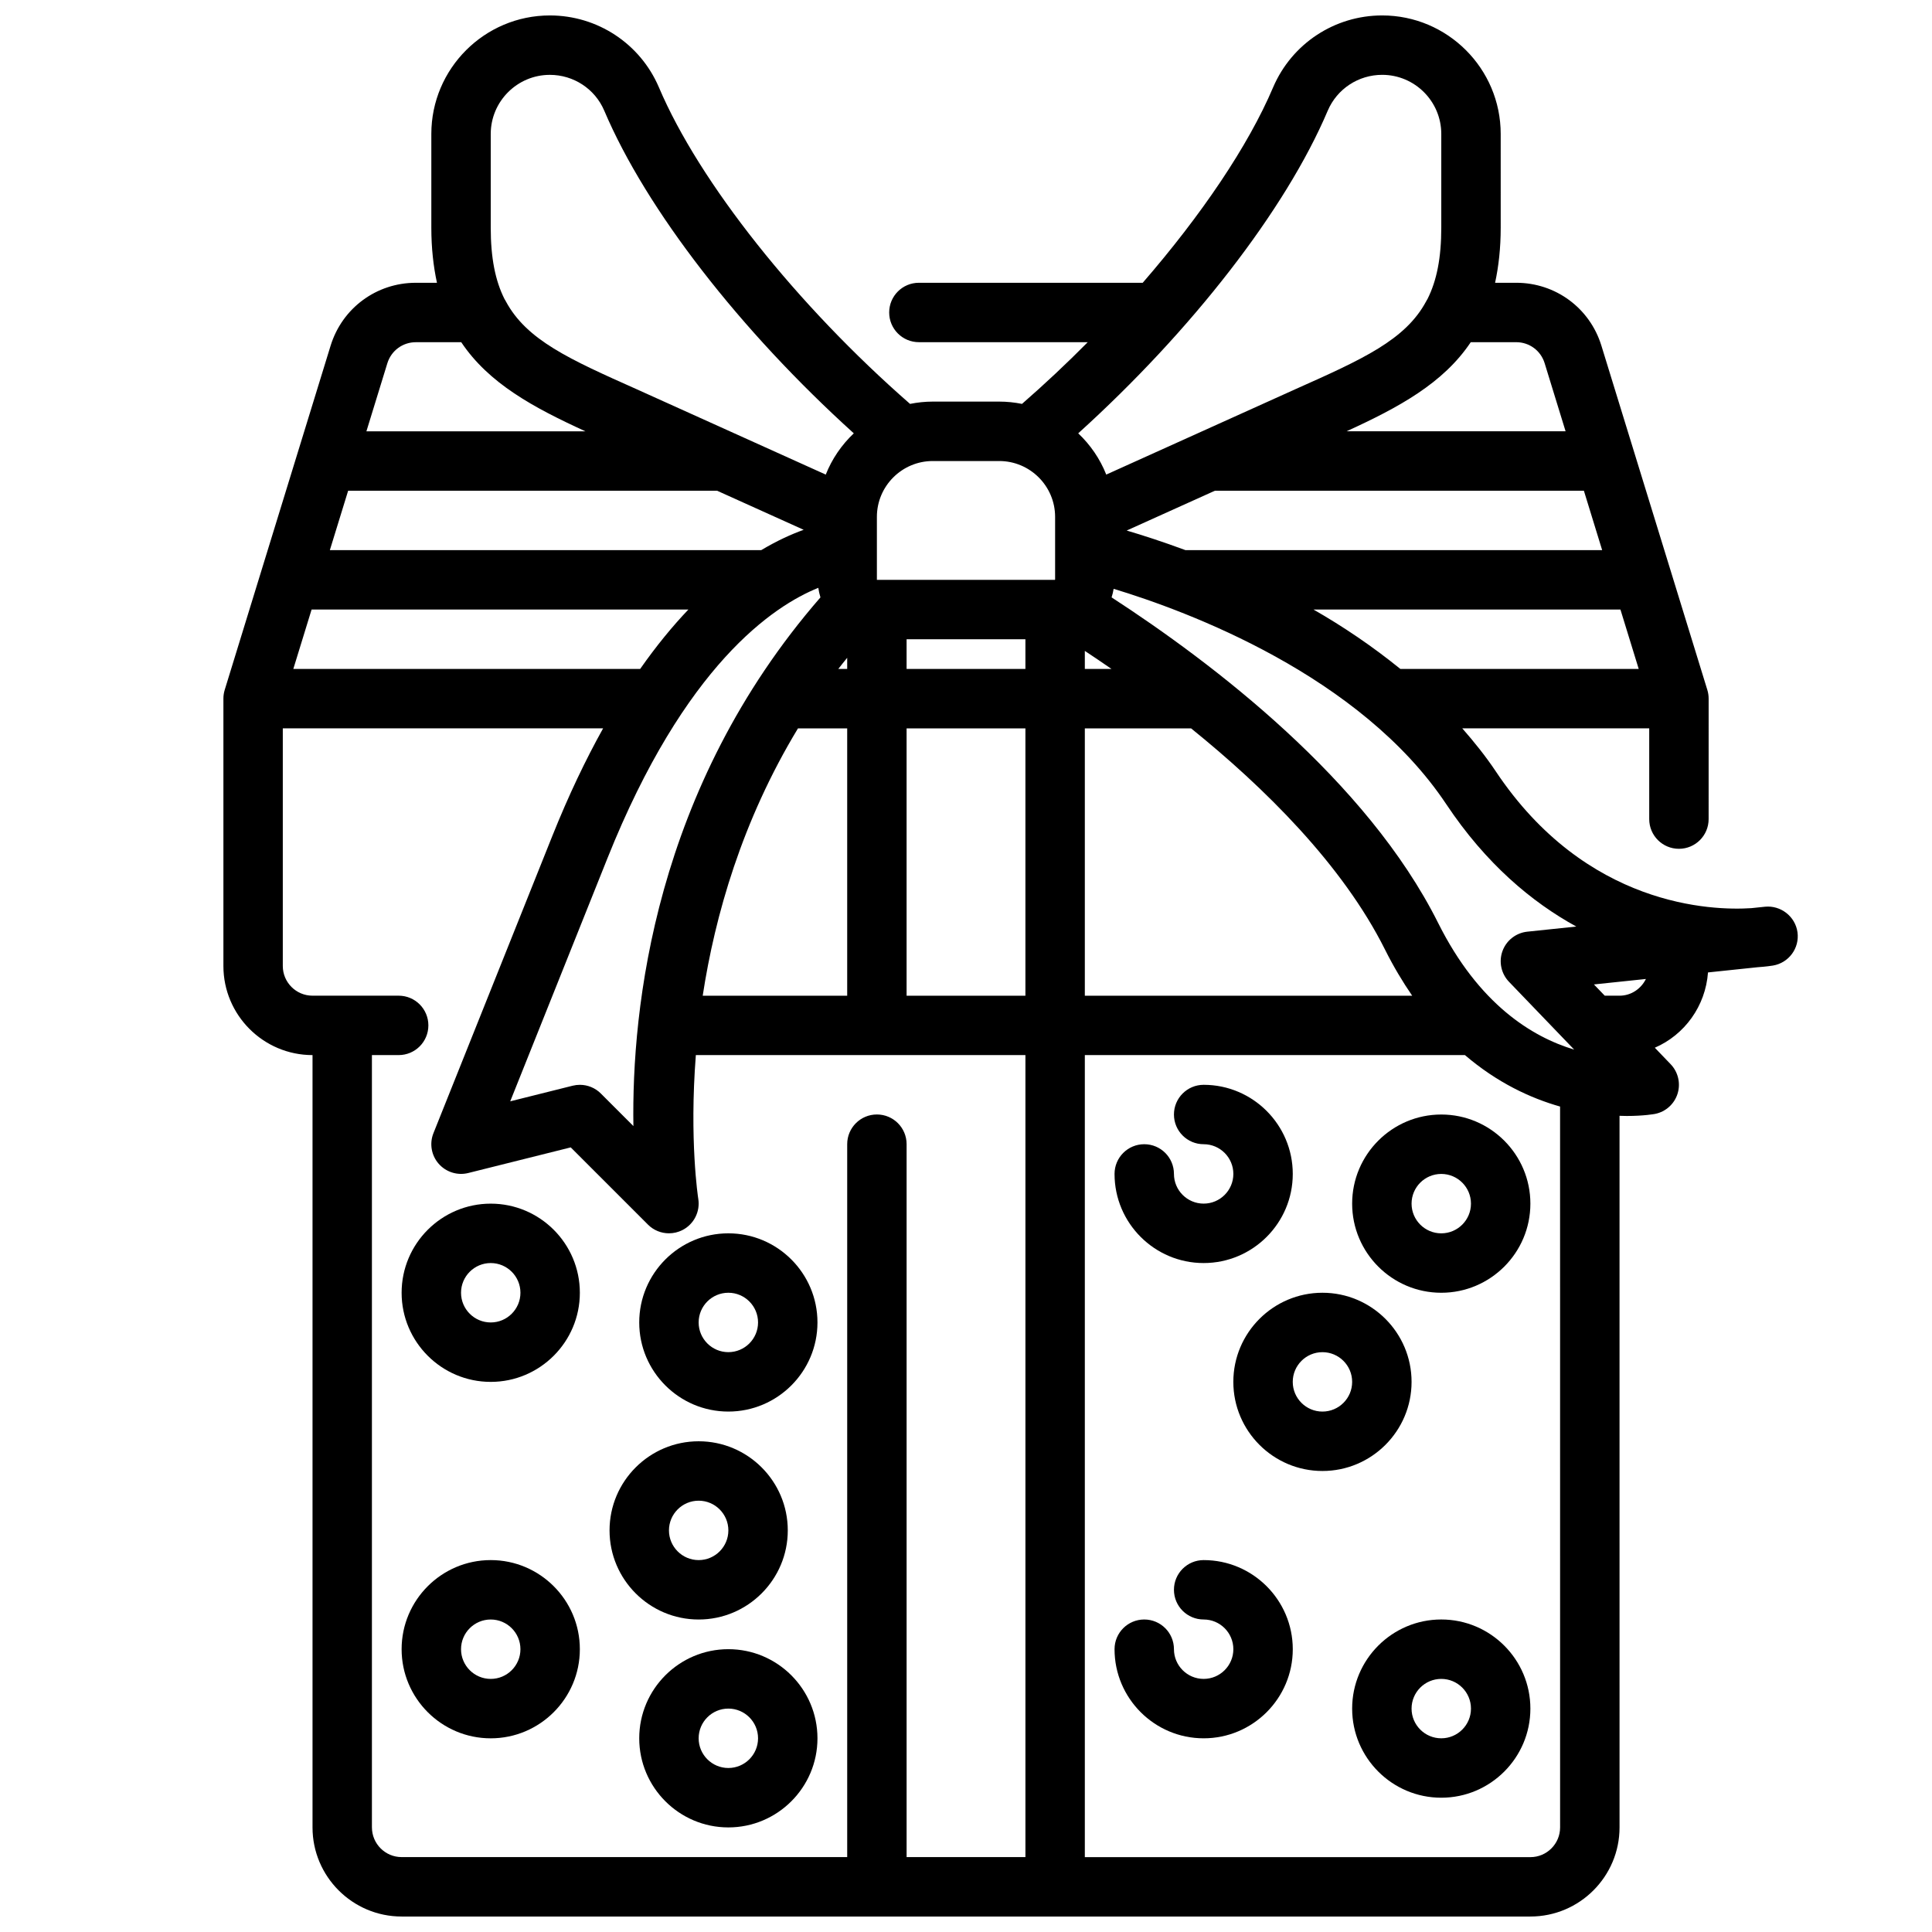 <?xml version="1.0" encoding="UTF-8"?>
<!-- Uploaded to: ICON Repo, www.iconrepo.com, Generator: ICON Repo Mixer Tools -->
<svg width="800px" height="800px" version="1.1" viewBox="144 144 512 512" xmlns="http://www.w3.org/2000/svg">
 <defs>
  <clipPath id="a">
   <path d="m203 148.09h418v503.81h-418z"/>
  </clipPath>
 </defs>
 <g clip-path="url(#a)">
  <path d="m541.7 179.5c0-17.32-14.09-31.41-31.41-31.41-12.602 0-23.938 7.469-28.898 19.047-6.59 15.539-19.035 33.887-34.559 51.801h-59.32c-4.352 0-7.871 3.523-7.871 7.871s3.519 7.871 7.871 7.871l44.746 0.004c-5.586 5.648-11.418 11.117-17.418 16.352-1.953-0.391-3.965-0.609-6.027-0.609h-17.621c-2.062 0-4.074 0.219-6.023 0.609-29.926-26.129-55.863-58.688-66.566-83.922-4.945-11.555-16.285-19.023-28.883-19.023-17.32 0-31.414 14.09-31.414 31.41v24.797c0 5.484 0.551 10.289 1.492 14.641h-5.602c-10.426 0-19.504 6.695-22.582 16.672l-28.066 91.223c-0.23 0.75-0.344 1.531-0.344 2.312v70.848c0 13.023 10.594 23.617 23.617 23.617v204.67c0 13.023 10.594 23.617 23.617 23.617h299.14c13.023 0 23.617-10.594 23.617-23.617l-0.004-188.58c0.652 0.02 1.312 0.043 1.906 0.043 4.574 0 7.394-0.523 7.512-0.547 2.82-0.562 5.106-2.617 5.965-5.363s0.152-5.738-1.836-7.809l-4.195-4.367c7.875-3.41 13.438-11.004 14.094-19.953l13.133-1.379c2.32-0.164 3.75-0.387 4.074-0.441 4.199-0.699 7.082-4.606 6.512-8.82-0.578-4.215-4.465-7.195-8.625-6.773l-3.59 0.375c-10.418 0.688-43.773-0.301-67.758-36.273-2.695-4.035-5.715-7.773-8.863-11.375h49.543v24.051c0 4.348 3.519 7.871 7.871 7.871 4.352 0 7.871-3.523 7.871-7.871l0.004-31.926c0-0.785-0.117-1.562-0.348-2.312l-28.074-91.23c-3.066-9.969-12.148-16.664-22.57-16.664h-5.602c0.938-4.352 1.488-9.156 1.488-14.641zm-45.824-6.191c2.465-5.758 8.125-9.477 14.414-9.477 8.641 0 15.664 7.027 15.664 15.668v24.797c0 8.043-1.199 14.086-3.664 18.969-0.105 0.211-0.258 0.379-0.348 0.602-5.508 10.242-16.812 15.316-34.672 23.285l-50.102 22.617c-1.66-4.184-4.211-7.891-7.43-10.934 30.012-27.141 54.98-59.211 66.137-85.527zm-184.02 269.11-8.625-8.625c-1.488-1.496-3.504-2.305-5.562-2.305-0.637 0-1.277 0.078-1.906 0.234l-16.551 4.141 25.77-64.426c20.477-51.199 43.973-66.863 55.879-71.656 0.117 0.871 0.312 1.711 0.566 2.531-44.035 50.648-50.062 109.09-49.57 140.11zm1.789-121.14h-91.914l4.844-15.742h99.852c-4.176 4.379-8.465 9.586-12.781 15.742zm102.1 0h-31.488v-7.871h31.488zm-47.23-2.957v2.957h-2.363c0.754-0.992 1.574-1.969 2.363-2.957zm-13.043 18.703h13.043v70.848h-38.289c3.246-21.227 10.41-46.34 25.246-70.848zm28.785 0h31.488v70.848h-31.488zm47.234 0h28.16c19.375 15.648 40.109 36.066 51.391 58.625 2.266 4.531 4.688 8.559 7.203 12.223h-86.754zm0-15.746v-4.785c2.207 1.453 4.586 3.066 7.074 4.785zm-22.68-55.102c8.164 0 14.805 6.641 14.805 14.801v16.629c-0.027 0.016-0.051 0.039-0.078 0.059h-47.152v-16.688c0-8.16 6.641-14.801 14.805-14.801zm-134.76-86.672c0-8.641 7.027-15.668 15.668-15.668 6.289 0 11.945 3.719 14.398 9.453 11.168 26.336 36.141 58.41 66.148 85.547-3.219 3.043-5.769 6.75-7.43 10.934l-50.102-22.617c-17.859-7.965-29.164-13.043-34.672-23.285-0.09-0.223-0.242-0.395-0.352-0.605-2.461-4.875-3.66-10.922-3.66-18.961zm-19.859 55.184h12.043c7.301 10.914 19.09 17.289 32.918 23.617h-58.051l5.555-18.055c1.035-3.332 4.062-5.562 7.535-5.562zm-17.93 39.359h97.777l22.945 10.355c-3.25 1.164-7.051 2.879-11.25 5.387h-114.32zm6.301 354.24v-204.68h7.09c4.352 0 7.871-3.523 7.871-7.871 0-4.348-3.519-7.871-7.871-7.871h-22.836c-4.344 0-7.871-3.531-7.871-7.871v-62.977h84.887c-4.59 8.238-9.121 17.676-13.477 28.562l-31.488 78.723c-1.098 2.746-0.562 5.875 1.383 8.098 1.945 2.223 4.981 3.172 7.832 2.461l27.168-6.793 20.465 20.465c1.508 1.512 3.523 2.305 5.566 2.305 1.223 0 2.453-0.285 3.59-0.867 3.043-1.562 4.727-4.914 4.176-8.285-0.059-0.359-2.394-15.621-0.641-38.078h87.34v212.54h-31.488v-188.93c0-4.348-3.519-7.871-7.871-7.871-4.352 0-7.871 3.523-7.871 7.871v188.93h-118.08c-4.344 0-7.871-3.535-7.871-7.871zm314.88 0c0 4.34-3.527 7.871-7.871 7.871h-118.08v-212.55h100.73c8.555 7.32 17.379 11.414 25.215 13.637zm22.742-224.85c-1.289 2.598-3.906 4.43-6.996 4.43h-3.914l-2.867-2.984zm-18.449-13.895-12.984 1.359c-2.992 0.316-5.543 2.305-6.574 5.129-1.031 2.824-0.359 5.992 1.723 8.156l17.273 17.969c-11.172-3.356-25.285-12.031-36.047-33.555-18.922-37.844-59.762-68.902-86.543-86.289 0.23-0.738 0.422-1.488 0.543-2.269 19.637 5.953 65.379 22.918 88.156 57.086 10.527 15.801 22.66 25.945 34.453 32.414zm16.539-68.27h-63.168c-7.418-6.019-15.227-11.281-23.023-15.742h81.348zm-9.688-31.488h-110.44c-6.094-2.254-11.406-3.965-15.566-5.188l23.391-10.555h97.773zm-22.773-55.102c3.477 0 6.504 2.234 7.527 5.555l5.555 18.059h-58.047c13.828-6.328 25.617-12.703 32.918-23.617z"/>
 </g>
 <path d="m518.08 510.21c0-13.023-10.594-23.617-23.617-23.617-13.023 0-23.617 10.594-23.617 23.617 0 13.023 10.594 23.617 23.617 23.617 13.023 0 23.617-10.594 23.617-23.617zm-23.617 7.871c-4.344 0-7.871-3.531-7.871-7.871 0-4.34 3.527-7.871 7.871-7.871s7.871 3.531 7.871 7.871c0.004 4.34-3.527 7.871-7.871 7.871z"/>
 <path d="m462.98 478.72c13.023 0 23.617-10.594 23.617-23.617 0-13.023-10.594-23.617-23.617-23.617-4.352 0-7.871 3.523-7.871 7.871 0 4.348 3.519 7.871 7.871 7.871 4.344 0 7.871 3.531 7.871 7.871s-3.527 7.871-7.871 7.871-7.871-3.531-7.871-7.871c0-4.348-3.519-7.871-7.871-7.871s-7.871 3.523-7.871 7.871c-0.004 13.027 10.59 23.621 23.613 23.621z"/>
 <path d="m462.98 557.44c-4.352 0-7.871 3.523-7.871 7.871s3.519 7.871 7.871 7.871c4.344 0 7.871 3.531 7.871 7.871 0 4.34-3.527 7.871-7.871 7.871s-7.871-3.531-7.871-7.871c0-4.348-3.519-7.871-7.871-7.871s-7.871 3.523-7.871 7.871c0 13.023 10.594 23.617 23.617 23.617 13.023 0 23.617-10.594 23.617-23.617-0.008-13.02-10.602-23.613-23.621-23.613z"/>
 <path d="m525.95 573.18c-13.023 0-23.617 10.594-23.617 23.617 0 13.023 10.594 23.617 23.617 23.617 13.023 0 23.617-10.594 23.617-23.617 0-13.023-10.594-23.617-23.617-23.617zm0 31.488c-4.344 0-7.871-3.531-7.871-7.871 0-4.34 3.527-7.871 7.871-7.871s7.871 3.531 7.871 7.871c0.004 4.34-3.527 7.871-7.871 7.871z"/>
 <path d="m525.95 439.36c-13.023 0-23.617 10.594-23.617 23.617 0 13.023 10.594 23.617 23.617 23.617 13.023 0 23.617-10.594 23.617-23.617 0-13.023-10.594-23.617-23.617-23.617zm0 31.488c-4.344 0-7.871-3.531-7.871-7.871 0-4.34 3.527-7.871 7.871-7.871s7.871 3.531 7.871 7.871c0.004 4.336-3.527 7.871-7.871 7.871z"/>
 <path d="m274.05 462.98c-13.023 0-23.617 10.594-23.617 23.617s10.594 23.617 23.617 23.617 23.617-10.594 23.617-23.617c0-13.027-10.594-23.617-23.617-23.617zm0 31.484c-4.344 0-7.871-3.531-7.871-7.871s3.527-7.871 7.871-7.871 7.871 3.531 7.871 7.871-3.527 7.871-7.871 7.871z"/>
 <path d="m352.77 549.57c0-13.023-10.594-23.617-23.617-23.617-13.023 0-23.617 10.594-23.617 23.617 0 13.023 10.594 23.617 23.617 23.617 13.023 0 23.617-10.594 23.617-23.617zm-31.488 0c0-4.34 3.527-7.871 7.871-7.871s7.871 3.531 7.871 7.871-3.527 7.871-7.871 7.871c-4.34 0-7.871-3.531-7.871-7.871z"/>
 <path d="m337.02 581.05c-13.023 0-23.617 10.594-23.617 23.617s10.594 23.617 23.617 23.617c13.023 0 23.617-10.594 23.617-23.617-0.004-13.023-10.594-23.617-23.617-23.617zm0 31.488c-4.344 0-7.871-3.531-7.871-7.871s3.527-7.871 7.871-7.871 7.871 3.531 7.871 7.871-3.527 7.871-7.871 7.871z"/>
 <path d="m274.05 557.44c-13.023 0-23.617 10.594-23.617 23.617 0 13.023 10.594 23.617 23.617 23.617s23.617-10.594 23.617-23.617c0-13.023-10.594-23.617-23.617-23.617zm0 31.488c-4.344 0-7.871-3.531-7.871-7.871 0-4.34 3.527-7.871 7.871-7.871s7.871 3.531 7.871 7.871c0 4.34-3.527 7.871-7.871 7.871z"/>
 <path d="m337.02 518.08c13.023 0 23.617-10.594 23.617-23.617 0-13.023-10.594-23.617-23.617-23.617-13.023 0-23.617 10.594-23.617 23.617 0 13.023 10.594 23.617 23.617 23.617zm0-31.488c4.344 0 7.871 3.531 7.871 7.871 0 4.34-3.527 7.871-7.871 7.871s-7.871-3.531-7.871-7.871c-0.004-4.336 3.527-7.871 7.871-7.871z"/>
</svg>